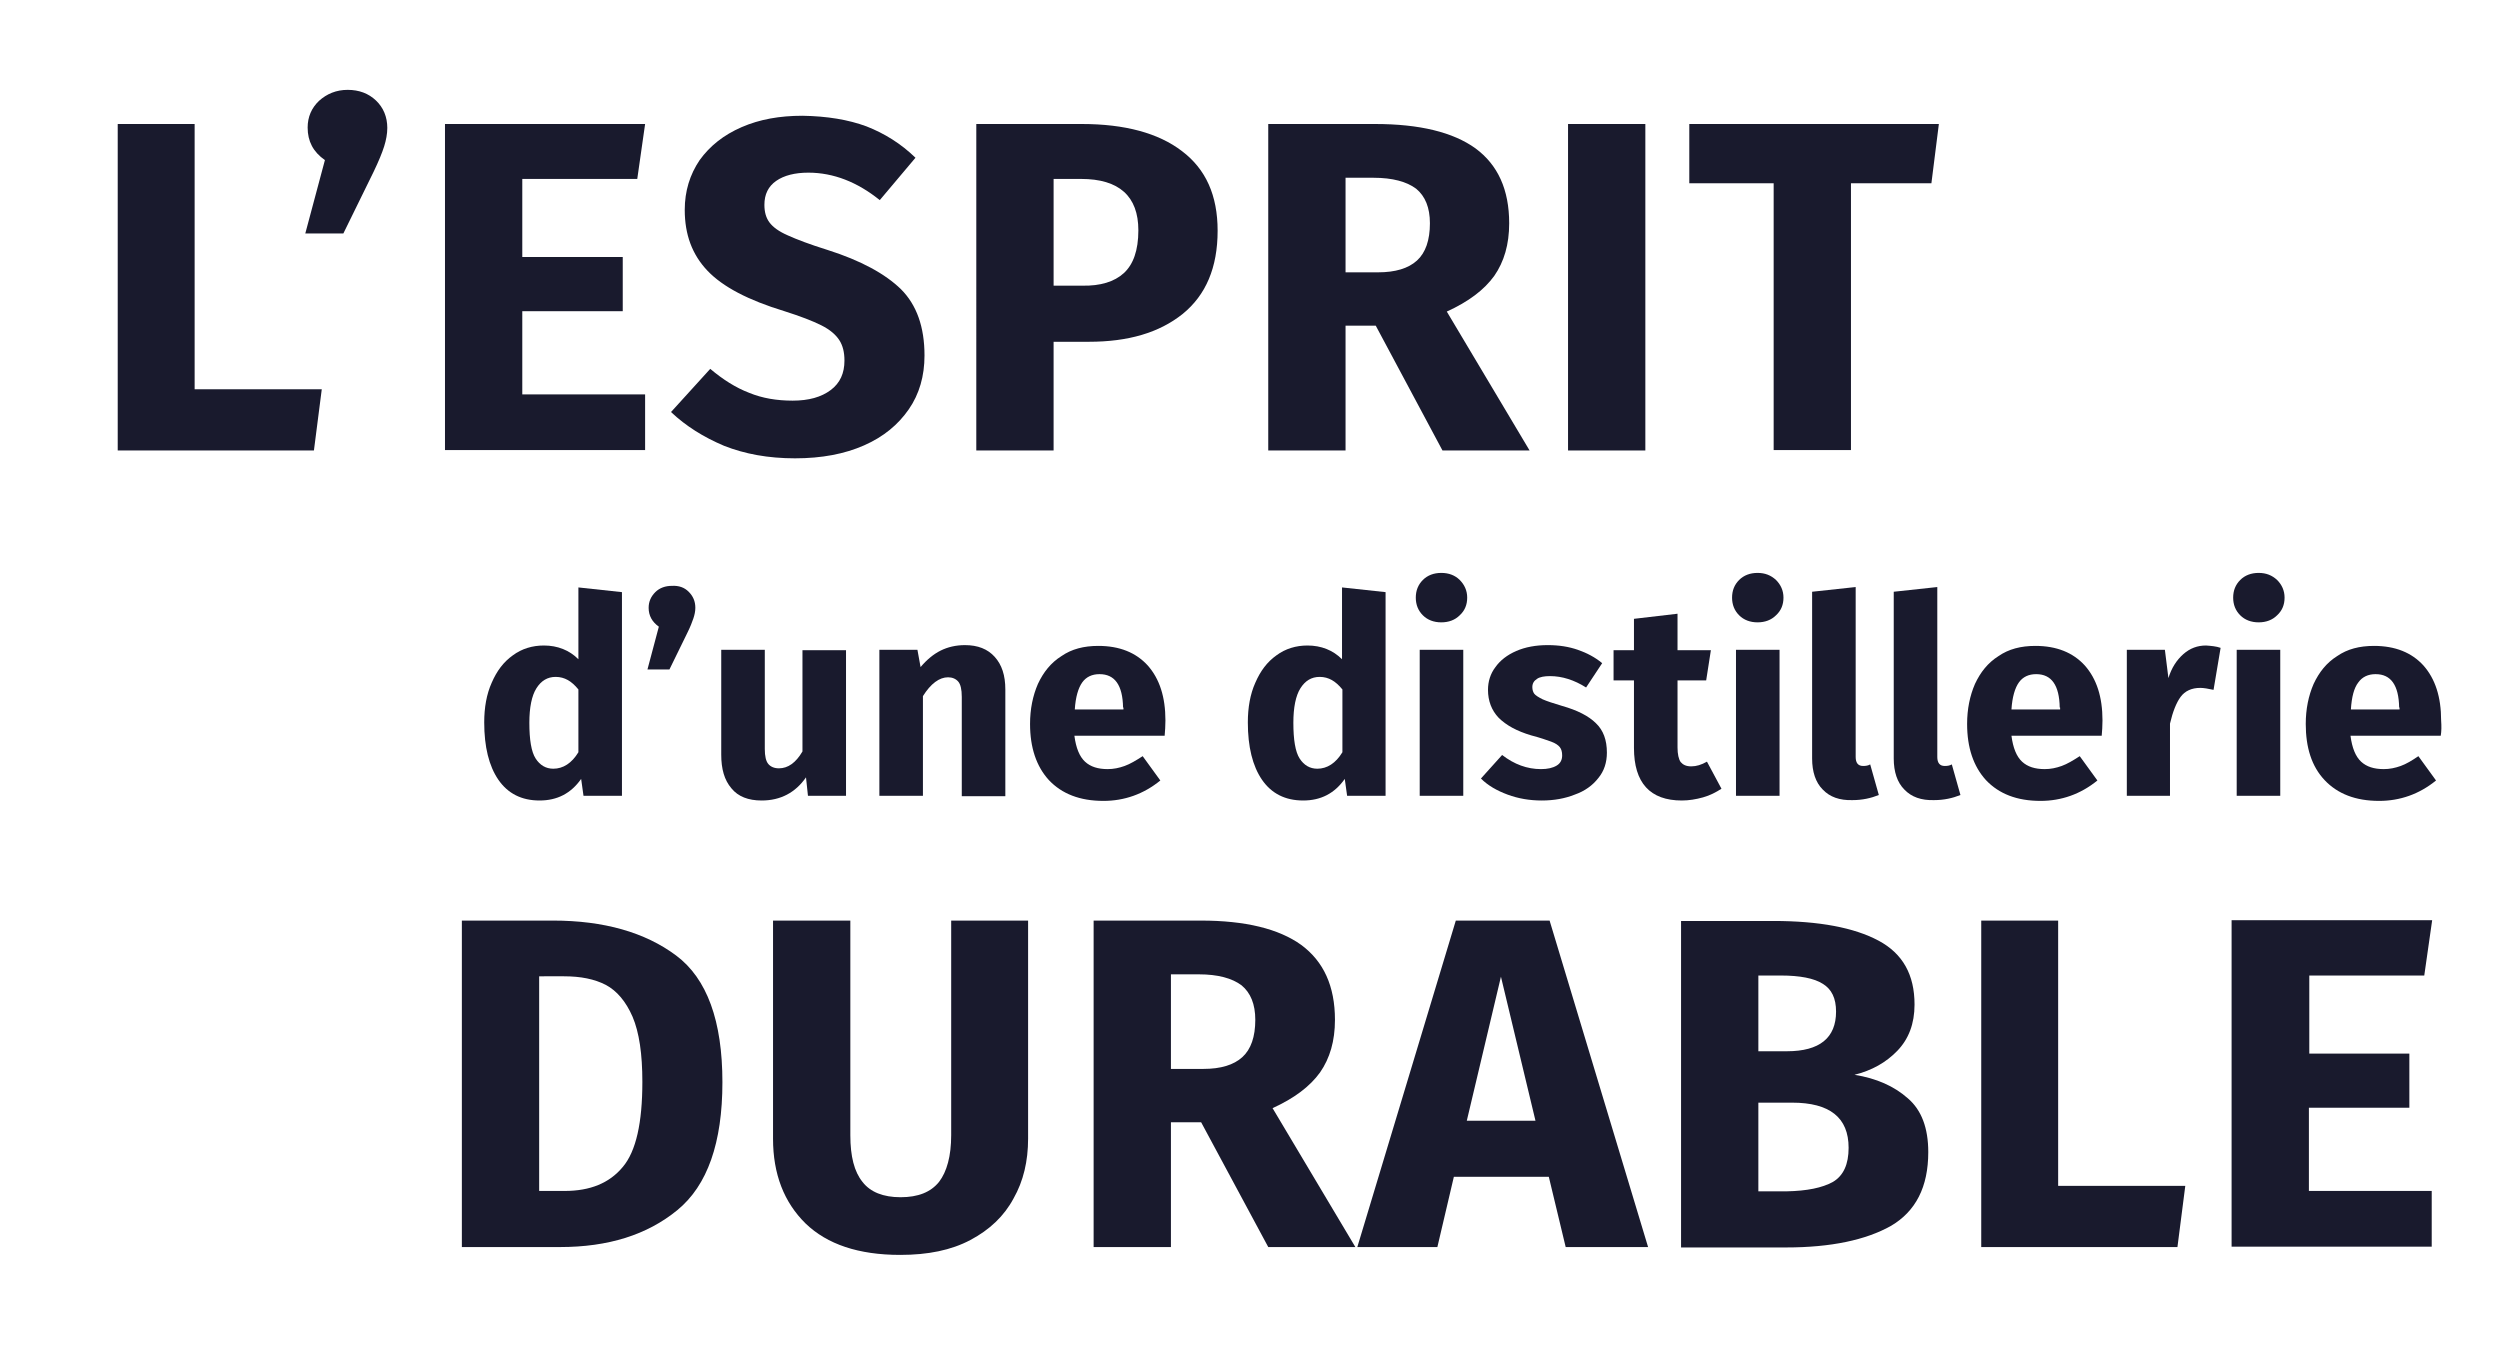 <?xml version="1.0" encoding="utf-8"?>
<!-- Generator: Adobe Illustrator 24.3.0, SVG Export Plug-In . SVG Version: 6.00 Build 0)  -->
<svg version="1.1" id="Layer_1" xmlns="http://www.w3.org/2000/svg" xmlns:xlink="http://www.w3.org/1999/xlink" x="0px" y="0px"
	 viewBox="0 0 637.1 344.1" style="enable-background:new 0 0 637.1 344.1;" xml:space="preserve">
<style type="text/css">
	.st0{fill:#191A2D;}
</style>
<g>
	<path class="st0" d="M49.6,31.6v67.6H82l-2,15.6h-50V31.6H49.6z"/>
</g>
<g>
	<path class="st0" d="M95.8,25.6c1.9,1.8,2.9,4.2,2.9,7c0,1.5-0.3,3.1-0.8,4.7c-0.5,1.6-1.4,3.8-2.7,6.5l-7.7,15.7h-9.7l5-18.7
		c-3-2.1-4.4-4.8-4.4-8.3c0-2.7,1-5,2.9-6.8c2-1.8,4.4-2.8,7.3-2.8S93.9,23.8,95.8,25.6z"/>
</g>
<g>
	<path class="st0" d="M164.4,31.6l-2,14h-29.3v19.9h25.6v13.8h-25.6v21.2h31.3v14.2h-51V31.6H164.4z"/>
</g>
<g>
	<path class="st0" d="M220.8,32.2c4.6,1.8,8.8,4.4,12.5,8L224.2,51c-5.7-4.6-11.8-7-18.2-7c-3.4,0-6.2,0.7-8.2,2.1
		c-2,1.4-3,3.4-3,6.1c0,1.8,0.4,3.3,1.3,4.5c0.9,1.2,2.4,2.3,4.7,3.3c2.2,1,5.6,2.3,10.1,3.7c8.5,2.7,14.7,6.1,18.7,10
		c4,4,6,9.6,6,16.9c0,5.2-1.3,9.8-4,13.7s-6.4,7-11.4,9.2c-5,2.2-10.8,3.3-17.6,3.3c-6.8,0-12.8-1.1-18.1-3.2
		c-5.2-2.2-9.7-5-13.5-8.6L181,94c3.2,2.7,6.5,4.8,9.9,6.1c3.4,1.4,7.1,2,11.1,2c4.1,0,7.3-0.9,9.7-2.7c2.4-1.8,3.5-4.3,3.5-7.5
		c0-2.1-0.4-3.8-1.3-5.2c-0.9-1.4-2.4-2.7-4.6-3.8c-2.2-1.1-5.3-2.3-9.4-3.6c-9.2-2.8-15.7-6.2-19.6-10.3c-3.9-4.1-5.8-9.2-5.8-15.5
		c0-4.8,1.3-9,3.8-12.7c2.6-3.6,6.1-6.4,10.7-8.4c4.6-2,9.7-2.9,15.5-2.9C210.8,29.6,216.2,30.5,220.8,32.2z"/>
</g>
<g>
	<path class="st0" d="M301.2,38.5c6.1,4.6,9.1,11.3,9.1,20.3c0,9.4-3,16.4-8.9,21.2c-6,4.8-13.9,7.1-23.9,7.1h-9v27.7h-19.7V31.6
		h26.9C286.6,31.6,295.2,33.9,301.2,38.5z M286.4,69.6c2.4-2.2,3.7-5.8,3.7-10.9c0-8.7-4.9-13.1-14.6-13.1h-7v27.2h7.3
		C280.4,72.9,284,71.8,286.4,69.6z"/>
</g>
<g>
	<path class="st0" d="M350.6,83h-7.7v31.8h-19.7V31.6h27.2c11.4,0,19.9,2.1,25.6,6.2c5.7,4.2,8.6,10.5,8.6,19.1
		c0,5.4-1.3,9.8-3.8,13.4c-2.6,3.6-6.6,6.6-12.1,9.1l21.1,35.4h-22.2L350.6,83z M342.9,69.4h8.3c4.4,0,7.7-1,9.9-3
		c2.2-2,3.3-5.2,3.3-9.5c0-4-1.2-6.9-3.5-8.8c-2.4-1.8-6-2.8-10.9-2.8h-7.1V69.4z"/>
</g>
<g>
	<path class="st0" d="M419.3,31.6v83.2h-19.7V31.6H419.3z"/>
</g>
<g>
	<path class="st0" d="M494.1,31.6l-1.9,15.1h-20.5v68H452v-68h-21.5V31.6H494.1z"/>
</g>
<g>
	<path class="st0" d="M158.5,150.9v51.9h-9.8l-0.6-4.3c-2.6,3.7-6.1,5.5-10.6,5.5c-4.6,0-8.1-1.8-10.5-5.3s-3.6-8.4-3.6-14.6
		c0-3.8,0.6-7.2,1.9-10.1c1.3-3,3-5.3,5.4-7c2.3-1.7,5-2.5,7.9-2.5c3.5,0,6.5,1.2,8.8,3.5v-18.3L158.5,150.9z M147.4,191.7v-16
		c-0.9-1.1-1.8-1.9-2.7-2.4c-0.9-0.5-1.9-0.8-3.1-0.8c-2.1,0-3.7,1-4.9,2.9c-1.2,1.9-1.8,4.9-1.8,8.8c0,4.3,0.5,7.4,1.6,9.1
		s2.6,2.6,4.5,2.6C143.5,195.9,145.7,194.5,147.4,191.7z"/>
	<path class="st0" d="M175.5,150.8c1.1,1.1,1.7,2.4,1.7,4.1c0,0.9-0.2,1.8-0.5,2.7c-0.3,0.9-0.8,2.2-1.6,3.8l-4.5,9.2H165l2.9-10.9
		c-1.7-1.2-2.6-2.8-2.6-4.8c0-1.6,0.6-2.9,1.7-4c1.1-1.1,2.6-1.6,4.2-1.6C173,149.2,174.4,149.7,175.5,150.8z"/>
</g>
<g>
	<path class="st0" d="M215.5,202.8h-9.6l-0.5-4.7c-2.7,3.9-6.5,5.9-11.3,5.9c-3.4,0-6-1-7.7-3.1c-1.8-2.1-2.6-4.9-2.6-8.6v-26.7
		h11.1v25.3c0,1.8,0.3,3.1,0.9,3.8c0.6,0.7,1.5,1.1,2.7,1.1c2.3,0,4.3-1.4,6-4.3v-25.8h11.1V202.8z"/>
</g>
<g>
	<path class="st0" d="M253.5,167.4c1.8,2,2.7,4.7,2.7,8.3v27.2h-11.1v-25.3c0-1.9-0.3-3.2-0.9-3.9c-0.6-0.7-1.5-1.1-2.6-1.1
		c-2.2,0-4.4,1.6-6.4,4.8v25.4h-11.1v-37.2h9.7l0.8,4.4c1.6-1.9,3.3-3.3,5.1-4.2c1.8-0.9,3.9-1.4,6.2-1.4
		C249.2,164.4,251.7,165.4,253.5,167.4z"/>
	<path class="st0" d="M296.8,187.5h-23c0.4,3.1,1.3,5.3,2.7,6.6c1.4,1.3,3.3,1.9,5.8,1.9c1.5,0,2.9-0.3,4.3-0.8
		c1.4-0.5,2.9-1.4,4.6-2.5l4.5,6.2c-4.3,3.5-9.2,5.2-14.5,5.2c-6,0-10.6-1.8-13.9-5.3c-3.2-3.5-4.8-8.3-4.8-14.3
		c0-3.8,0.7-7.2,2-10.2c1.4-3,3.3-5.4,6-7.1c2.6-1.8,5.7-2.6,9.4-2.6c5.4,0,9.6,1.7,12.6,5c3,3.4,4.5,8,4.5,14
		C297,185,296.9,186.3,296.8,187.5z M286.2,180.3c-0.1-5.7-2.1-8.5-6-8.5c-1.9,0-3.4,0.7-4.4,2.1c-1,1.4-1.7,3.7-1.9,6.9h12.4V180.3
		z"/>
</g>
<g>
	<path class="st0" d="M353.1,150.9v51.9h-9.8l-0.6-4.3c-2.6,3.7-6.1,5.5-10.6,5.5c-4.6,0-8.1-1.8-10.5-5.3s-3.6-8.4-3.6-14.6
		c0-3.8,0.6-7.2,1.9-10.1c1.3-3,3-5.3,5.4-7c2.3-1.7,5-2.5,7.9-2.5c3.5,0,6.5,1.2,8.8,3.5v-18.3L353.1,150.9z M342.1,191.7v-16
		c-0.9-1.1-1.8-1.9-2.7-2.4c-0.9-0.5-1.9-0.8-3.1-0.8c-2.1,0-3.7,1-4.9,2.9c-1.2,1.9-1.8,4.9-1.8,8.8c0,4.3,0.5,7.4,1.6,9.1
		s2.6,2.6,4.5,2.6C338.2,195.9,340.4,194.5,342.1,191.7z"/>
	<path class="st0" d="M372,147.8c1.2,1.2,1.9,2.7,1.9,4.5c0,1.8-0.6,3.3-1.9,4.5c-1.2,1.2-2.8,1.8-4.7,1.8c-1.9,0-3.5-0.6-4.7-1.8
		c-1.2-1.2-1.8-2.7-1.8-4.5c0-1.8,0.6-3.3,1.8-4.5c1.2-1.2,2.8-1.8,4.7-1.8C369.2,146,370.8,146.6,372,147.8z M372.9,165.6v37.2
		h-11.1v-37.2H372.9z"/>
</g>
<g>
	<path class="st0" d="M402.1,165.6c2.3,0.8,4.4,1.9,6.2,3.4l-4.1,6.2c-3-1.9-6.1-2.9-9.2-2.9c-1.4,0-2.6,0.2-3.3,0.7
		c-0.8,0.5-1.2,1.2-1.2,2.1c0,0.7,0.2,1.3,0.5,1.7c0.3,0.4,1.1,0.9,2.1,1.4c1.1,0.5,2.7,1,5,1.7c3.9,1.1,6.8,2.6,8.6,4.4
		c1.9,1.8,2.8,4.3,2.8,7.5c0,2.5-0.7,4.7-2.2,6.5c-1.4,1.8-3.4,3.3-6,4.2c-2.5,1-5.3,1.5-8.4,1.5c-3.1,0-6-0.5-8.7-1.5
		c-2.7-1-5-2.3-6.8-4.1l5.4-6c3.1,2.4,6.4,3.6,9.9,3.6c1.7,0,3-0.3,4-0.9c1-0.6,1.4-1.5,1.4-2.6c0-0.9-0.2-1.6-0.6-2.1
		c-0.4-0.5-1.1-1-2.2-1.4s-2.8-1-5.1-1.6c-3.7-1.1-6.4-2.6-8.3-4.5c-1.8-1.9-2.7-4.3-2.7-7.1c0-2.1,0.6-4.1,1.9-5.8
		c1.2-1.7,3-3.1,5.3-4.1c2.3-1,5-1.5,8-1.5C397.3,164.4,399.8,164.8,402.1,165.6z"/>
</g>
<g>
	<path class="st0" d="M438.7,201c-1.4,0.9-2.9,1.7-4.7,2.2c-1.8,0.5-3.6,0.8-5.4,0.8c-8.1,0-12.2-4.5-12.2-13.4v-17.2h-5.2v-7.7h5.2
		v-8l11.1-1.3v9.3h8.5l-1.2,7.7h-7.3v17.1c0,1.7,0.3,3,0.8,3.7c0.6,0.7,1.4,1.1,2.7,1.1c1.3,0,2.6-0.4,4-1.2L438.7,201z"/>
</g>
<g>
	<path class="st0" d="M452.6,147.8c1.2,1.2,1.9,2.7,1.9,4.5c0,1.8-0.6,3.3-1.9,4.5c-1.2,1.2-2.8,1.8-4.7,1.8c-1.9,0-3.5-0.6-4.7-1.8
		c-1.2-1.2-1.8-2.7-1.8-4.5c0-1.8,0.6-3.3,1.8-4.5c1.2-1.2,2.8-1.8,4.7-1.8C449.8,146,451.3,146.6,452.6,147.8z M453.5,165.6v37.2
		h-11.1v-37.2H453.5z"/>
</g>
<g>
	<path class="st0" d="M464.5,201.2c-1.8-1.8-2.7-4.5-2.7-7.9v-42.5l11.1-1.2v43.3c0,1.5,0.6,2.3,1.9,2.3c0.7,0,1.3-0.1,1.8-0.4
		l2.2,7.8c-2,0.8-4.2,1.3-6.7,1.3C468.8,204,466.3,203.1,464.5,201.2z"/>
</g>
<g>
	<path class="st0" d="M485.3,201.2c-1.8-1.8-2.7-4.5-2.7-7.9v-42.5l11.1-1.2v43.3c0,1.5,0.6,2.3,1.9,2.3c0.7,0,1.3-0.1,1.8-0.4
		l2.2,7.8c-2,0.8-4.2,1.3-6.7,1.3C489.6,204,487.1,203.1,485.3,201.2z"/>
</g>
<g>
	<path class="st0" d="M535.6,187.5h-23c0.4,3.1,1.3,5.3,2.7,6.6c1.4,1.3,3.3,1.9,5.8,1.9c1.5,0,2.9-0.3,4.3-0.8
		c1.4-0.5,2.9-1.4,4.6-2.5l4.5,6.2c-4.3,3.5-9.2,5.2-14.5,5.2c-6,0-10.6-1.8-13.9-5.3c-3.2-3.5-4.8-8.3-4.8-14.3
		c0-3.8,0.7-7.2,2-10.2c1.4-3,3.3-5.4,6-7.1c2.6-1.8,5.7-2.6,9.4-2.6c5.4,0,9.6,1.7,12.6,5c3,3.4,4.5,8,4.5,14
		C535.8,185,535.7,186.3,535.6,187.5z M524.9,180.3c-0.1-5.7-2.1-8.5-6-8.5c-1.9,0-3.4,0.7-4.4,2.1c-1,1.4-1.7,3.7-1.9,6.9h12.4
		V180.3z"/>
</g>
<g>
	<path class="st0" d="M565.9,165.1l-1.8,10.7c-1.4-0.3-2.5-0.5-3.4-0.5c-2.2,0-3.9,0.8-5,2.3c-1.1,1.5-2,3.8-2.7,6.8v18.4H542v-37.2
		h9.7l0.9,7.2c0.8-2.6,2.1-4.6,3.8-6.1c1.7-1.5,3.6-2.2,5.8-2.2C563.5,164.6,564.8,164.7,565.9,165.1z"/>
</g>
<g>
	<path class="st0" d="M580.3,147.8c1.2,1.2,1.9,2.7,1.9,4.5c0,1.8-0.6,3.3-1.9,4.5c-1.2,1.2-2.8,1.8-4.7,1.8c-1.9,0-3.5-0.6-4.7-1.8
		c-1.2-1.2-1.8-2.7-1.8-4.5c0-1.8,0.6-3.3,1.8-4.5c1.2-1.2,2.8-1.8,4.7-1.8C577.5,146,579,146.6,580.3,147.8z M581.1,165.6v37.2
		h-11.1v-37.2H581.1z"/>
</g>
<g>
	<path class="st0" d="M622,187.5h-23c0.4,3.1,1.3,5.3,2.7,6.6c1.4,1.3,3.3,1.9,5.8,1.9c1.5,0,2.9-0.3,4.3-0.8s2.9-1.4,4.5-2.5
		l4.5,6.2c-4.3,3.5-9.2,5.2-14.5,5.2c-6,0-10.6-1.8-13.9-5.3s-4.8-8.3-4.8-14.3c0-3.8,0.7-7.2,2-10.2c1.4-3,3.3-5.4,6-7.1
		c2.6-1.8,5.7-2.6,9.4-2.6c5.4,0,9.6,1.7,12.6,5c3,3.4,4.5,8,4.5,14C622.2,185,622.2,186.3,622,187.5z M611.4,180.3
		c-0.1-5.7-2.1-8.5-6-8.5c-1.9,0-3.4,0.7-4.4,2.1c-1.1,1.4-1.7,3.7-1.9,6.9h12.4V180.3z"/>
</g>
<g>
	<path class="st0" d="M172.3,243.5c7.9,5.9,11.8,16.7,11.8,32.3c0,15.4-3.8,26.3-11.5,32.6c-7.7,6.3-17.6,9.4-29.9,9.4h-25v-83.2
		h23.2C153.9,234.6,164.4,237.6,172.3,243.5z M137.4,248.9v54.6h6.5c6.5,0,11.4-2,14.8-6.1c3.4-4,5-11.3,5-21.7
		c0-7.1-0.8-12.6-2.5-16.6c-1.7-3.9-4-6.6-6.8-8.1c-2.9-1.5-6.4-2.2-10.7-2.2H137.4z"/>
</g>
<g>
	<path class="st0" d="M262,290.2c0,5.7-1.2,10.8-3.7,15.2c-2.4,4.5-6.1,8-11,10.6c-4.9,2.6-10.8,3.8-17.9,3.8
		c-10.6,0-18.6-2.7-24.1-8c-5.5-5.4-8.3-12.6-8.3-21.6v-55.6h19.7v54.7c0,5.4,1,9.3,3.1,11.9c2,2.6,5.3,3.9,9.7,3.9
		c4.5,0,7.7-1.3,9.8-3.9c2-2.6,3.1-6.6,3.1-11.9v-54.7H262V290.2z"/>
</g>
<g>
	<path class="st0" d="M306.1,286h-7.7v31.8h-19.7v-83.2H306c11.4,0,19.9,2.1,25.6,6.2c5.7,4.2,8.6,10.5,8.6,19.1
		c0,5.4-1.3,9.8-3.8,13.4c-2.6,3.6-6.6,6.6-12.1,9.1l21.1,35.4h-22.2L306.1,286z M298.4,272.4h8.3c4.4,0,7.7-1,9.9-3
		c2.2-2,3.3-5.2,3.3-9.5c0-4-1.2-6.9-3.5-8.8c-2.4-1.8-6-2.8-10.9-2.8h-7.1V272.4z"/>
</g>
<g>
	<path class="st0" d="M399,317.8l-4.3-17.9h-24.2l-4.2,17.9h-20.4l25.1-83.2h23.9l25.1,83.2H399z M373.8,285.6h17.5l-8.8-36.7
		L373.8,285.6z"/>
</g>
<g>
	<path class="st0" d="M486.2,279.9c3.5,3,5.2,7.6,5.2,13.7c0,8.9-3.2,15.1-9.5,18.8c-6.4,3.6-15.3,5.5-26.7,5.5h-26.8v-83.2h23.5
		c11.7,0,20.6,1.7,26.8,5c6.2,3.3,9.2,8.7,9.2,16.3c0,4.9-1.5,8.8-4.4,11.8c-2.9,3-6.5,5-10.9,6.1
		C478.2,274.8,482.7,276.8,486.2,279.9z M448.1,248.6v19.3h7.3c8.3,0,12.5-3.4,12.5-10.1c0-3.4-1.1-5.7-3.4-7.1
		c-2.2-1.4-5.8-2.1-10.7-2.1H448.1z M467.1,301.2c2.7-1.6,4-4.5,4-8.7c0-7.7-4.8-11.5-14.4-11.5h-8.6v22.6h7.2
		C460.5,303.5,464.4,302.7,467.1,301.2z"/>
</g>
<g>
	<path class="st0" d="M524.5,234.6v67.6h32.4l-2,15.6h-50v-83.2H524.5z"/>
</g>
<g>
	<path class="st0" d="M619.8,234.6l-2,14h-29.3v19.9H614v13.8h-25.6v21.2h31.3v14.2h-51v-83.2H619.8z"/>
</g>
</svg>
